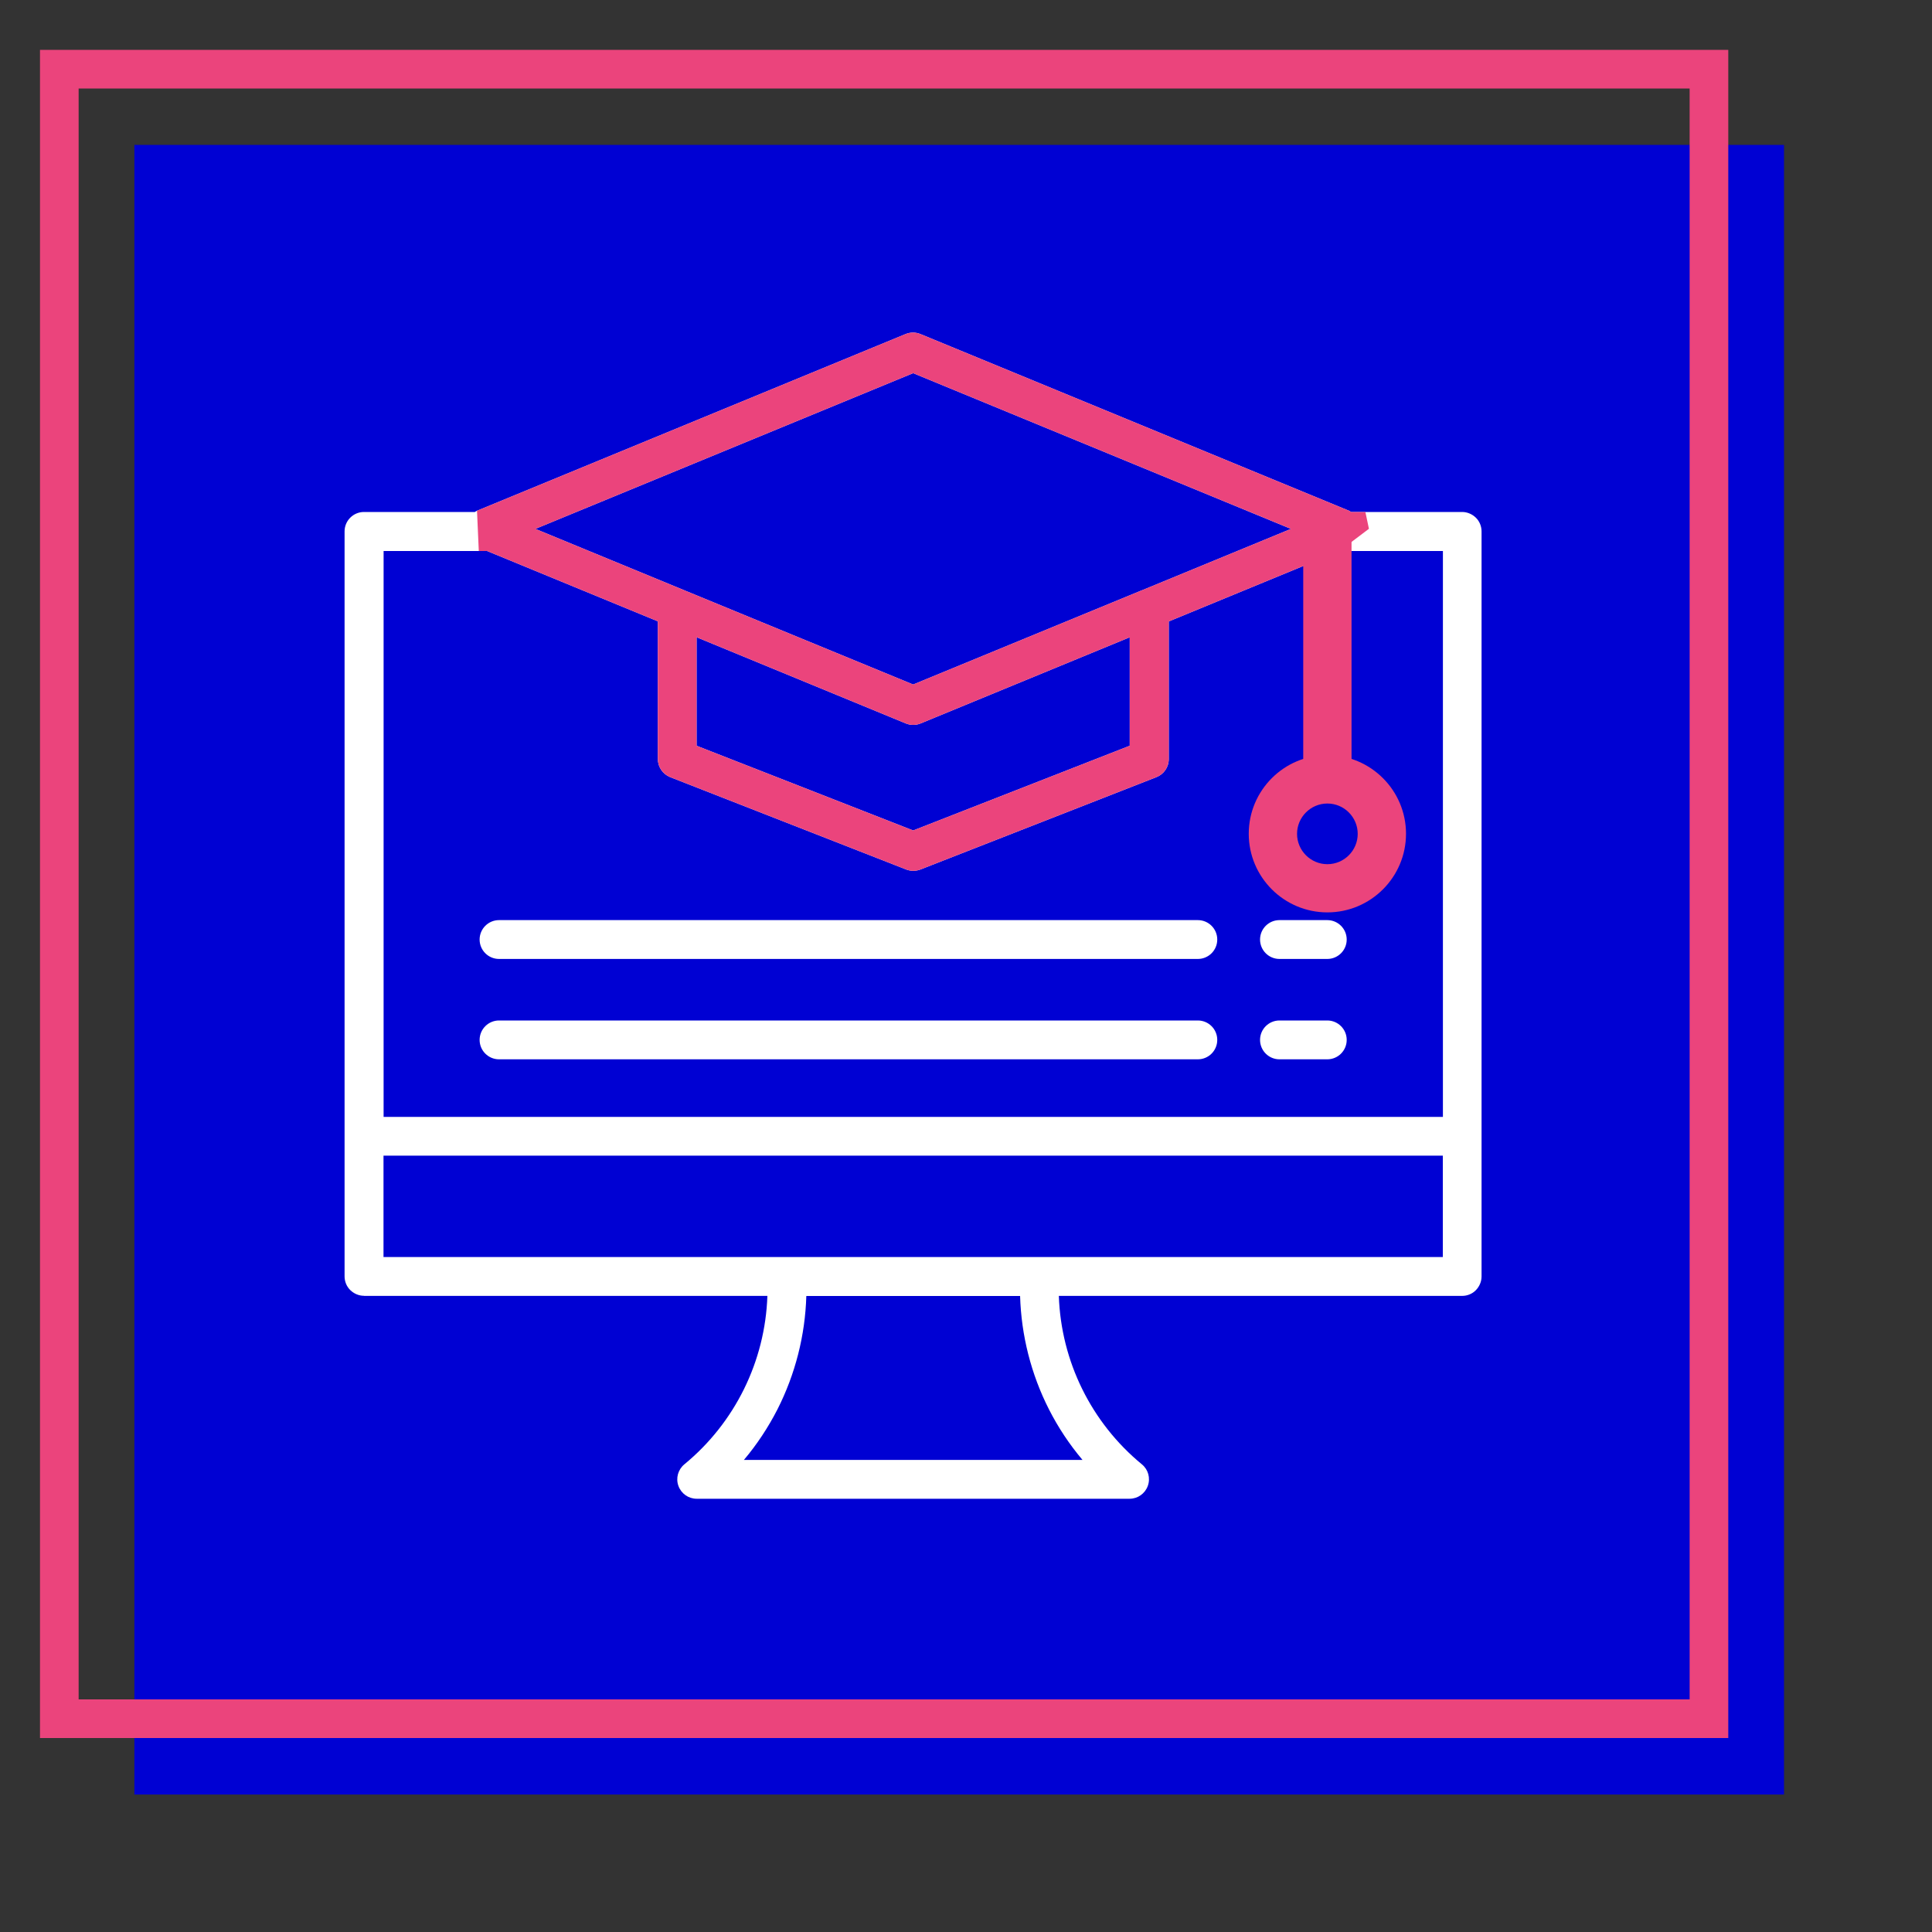 <?xml version="1.0" encoding="UTF-8"?>
<svg xmlns="http://www.w3.org/2000/svg" version="1.1" xmlns:xlink="http://www.w3.org/1999/xlink" viewBox="0 0 200 200">
  <rect x="0" y="0" width="200" height="200" fill="#333333" stroke="none"/>
  <!-- Generator: Adobe Illustrator 29.7.1, SVG Export Plug-In . SVG Version: 2.1.1 Build 8)  -->
  <defs>
    <style>
      .st0 {
        fill: #fff;
      }

      .st1, .st2 {
        fill: #0001d3;
      }

      .st3 {
        fill: #eb447c;
      }

      .st4 {
        fill: none;
      }

      .st2 {
        stroke: #0001d3;
        stroke-miterlimit: 10;
        stroke-width: .25px;
      }

      .st5 {
        clip-path: url(#clippath);
      }
    </style>
    <clipPath id="clippath">
      <polygon class="st4" points="49.38 52.89 49.65 58.97 64.06 85.97 97.24 94.79 133.64 86.32 138.68 57.03 141.71 54.74 139.41 43.79 87.83 26.15 53.12 34.44 49.38 52.89"/>
    </clipPath>
  </defs>
  <g id="Layer_2">
    <rect class="st1" x="13.91" y="15" width="170.77" height="170.77"/>
    <path class="st3" d="M178.9,179.92H4.14V5.16h174.77v174.77ZM8.14,175.92h166.77V9.16H8.14v166.77Z"/>
  </g>
  <g id="Layer_1">
    <g>
      <path class="st4" d="M454.15,149.36c-6.06-1.62-8.44,7.68-2.49,9.28l34.37,9.21c2.51.67,5.21-.89,5.88-3.4.67-2.51-.89-5.21-3.4-5.88l-34.37-9.21Z"/>
      <path class="st4" d="M461.12,137.94c-1.76-.47-3.58.58-4.05,2.34l-1.52,5.66,33.47,8.97,1.52-5.66c.47-1.76-.58-3.58-2.34-4.05l-27.08-7.26Z"/>
      <path class="st4" d="M473.68,94.94c-2.41-.65-4.99.85-5.64,3.26-.65,2.41.85,4.99,3.26,5.64l25.14,6.74c3.85,1.03,7.17-3.29,5.18-6.75-.61-1.06-1.61-1.83-2.8-2.15l-25.14-6.74Z"/>
      <path class="st4" d="M475.93,110.89c-2.13,7.96-5.33,15.59-9.52,22.68-.43,1.05-.13,1.79.92,2.23l16.32,4.37c1.14.16,1.78-.33,1.93-1.46-.07-8.24.97-16.45,3.1-24.4l.5-1.87-12.76-3.42-.5,1.87Z"/>
      <path class="st4" d="M524.61,47.12c5.02-4.89,5.67-11.54-.73-15.46-2.21-1.35-6.96-3.15-8.64.13-4.53,8.82-8.61,16.21-12.24,22.42l8.78,6.04c6.34-7.17,12.3-12.63,12.83-13.12Z"/>
      <path class="st4" d="M477.72,56.15c6.57-11.49,13.11-23,19.4-34.65-9.28,6.19-23.03,15.92-25.11,22.5-1.32,4.17,2.05,8.7,5.71,12.16Z"/>
      <path class="st3" d="M500.15,75.39l2.47-3.74c-2.14-2.06-4.69-3.65-7.48-4.64l-2.54,3.85c2.87.79,5.49,2.35,7.56,4.53Z"/>
      <path class="st2" d="M597.42,41.57c-5.71.47-12.29.98-19.55,1.51-.63.05-1.2.42-1.49.98-.1.18-9.82,18.43-33.87,22.9-5.34.99-10.49,3.2-14.91,6.39-5.55,3.13-9.36,7.5-13.15,12.55-2.91,3.87-5.66,7.53-8.41,7.87-3.2.4-6.24-2.77-6.33-5.81-.31-10.52,19.66-31.1,27.4-38.16,6.84-6.46,7.09-16.13-1.31-21.28-4.18-2.56-11.11-3.71-13.83,1.58-23.55,45.82-34.37,52.35-34.44,52.39-3.1,1.61-5.67,2.69-9.11,1.05-.99-.62-1.24-1.48-.75-2.55,5.74-9.92,25.02-43.33,32.17-56.79q5.42-10.2,20.54-10.76c16.85-.62,33.71-1.99,50.44-4.2.13-.02.26-.05.39-.1l15.82-5.76c.95-.35,1.44-1.4,1.1-2.35-.35-.95-1.4-1.44-2.35-1.1l-15.63,5.69c-16.56,2.13-33.22,3.53-49.9,4.15-9.7.36-14.05.65-17.41,3.54-6.88,4.59-13.87,9.04-20.4,14.12-5.12,3.98-11.87,8.98-13.91,15.45-1.59,5.03.94,10.72,7.34,16.54-4.83,8.43-9.13,15.87-11.36,19.73-1.56,2.69-.48,6.35,2.35,7.71,1.48.71,3.38,1.29,5.57,1.23.06.31.14.61.22.91,1.16-.24,2.39-.52,3.58-.81-.07-.26-.14-.52-.19-.78,1.08-.38,2.2-.94,3.35-1.73.82-.49,5.04-3.38,13.12-14.91.33.06,6.31-9.52,8.64-13.41l8.25,5.67c-2.45,2.91-4.86,6.01-6.94,9.12l-2.03,3.21c-2.7,4.57-4.47,9.01-4.36,12.71.08,2.71,1.22,5.16,3.34,6.86-.2.19-.41.37-.62.55.92.65,2,1.37,3.17,2.09.24-.22.47-.45.69-.69,1.2.47,2.58.7,3.87.54,4.3-.53,7.36-4.6,10.89-9.31,3.7-4.92,7.41-8.27,12.36-11.78,3.98-2.87,8.63-4.86,13.44-5.75,22.92-4.26,33.56-19.9,35.94-23.91,6.88-.51,13.14-.99,18.6-1.44,1.01-.08,1.76-.97,1.68-1.98-.08-1.01-.97-1.76-1.98-1.68ZM472.01,43.99c2.08-6.58,15.83-16.31,25.11-22.5-6.29,11.65-12.83,23.16-19.4,34.65-3.66-3.46-7.03-7.99-5.71-12.16ZM502.99,54.2c3.63-6.2,7.71-13.59,12.24-22.42,1.69-3.28,6.44-1.48,8.64-.13,6.4,3.93,5.75,10.58.73,15.46-.53.49-6.49,5.95-12.83,13.12l-8.78-6.04Z"/>
      <path class="st3" d="M496.24,97.19l-18.33-4.91c-.79-1.26-1.36-2.65-1.72-4.09-1.19.28-2.42.56-3.58.81.18.73.39,1.46.66,2.16-3.99-.39-7.75,2.24-8.78,6.09-1.16,4.34,1.53,8.98,5.85,10.14l2.54.68-.5,1.87c-2.05,7.64-5.12,14.96-9.13,21.77-.51.87-.75,1.84-.72,2.81-3.78-1.15-7.96.89-9.01,4.81l-1.68,6.27c-3.39.43-6.24,2.93-7.12,6.22-1.21,4.51,1.48,9.17,5.99,10.38l34.37,9.21c4.44,1.19,9.19-1.55,10.38-5.99.88-3.27-.36-6.9-3.06-8.95l1.68-6.27c1.07-4.01-1.66-7.9-5.61-8.73.51-.82.79-1.78.78-2.79-.07-7.9.93-15.78,2.98-23.42l.5-1.87,2.75.74c9.63,2.58,14.56-11.75,5.36-15.61.37-.3.72-.62,1.07-.94-1.17-.72-2.24-1.44-3.17-2.09-.77.66-1.61,1.23-2.51,1.71ZM491.92,164.46c-.67,2.51-3.37,4.07-5.88,3.4l-34.37-9.21c-5.96-1.6-3.57-10.9,2.49-9.28l34.37,9.21c2.51.67,4.07,3.37,3.4,5.88ZM490.54,149.24l-1.52,5.66-33.47-8.97,1.52-5.66c.47-1.76,2.29-2.81,4.05-2.34l27.08,7.26c1.76.47,2.81,2.29,2.34,4.05ZM488.69,114.31c-2.13,7.96-3.18,16.17-3.1,24.4-.15,1.13-.79,1.62-1.93,1.46l-16.32-4.37c-1.05-.44-1.36-1.18-.92-2.23,4.18-7.1,7.38-14.73,9.52-22.68l.5-1.87,12.76,3.42-.5,1.87ZM501.62,103.83c1.99,3.45-1.32,7.78-5.18,6.75l-25.14-6.74c-2.4-.64-3.9-3.23-3.26-5.64.64-2.4,3.23-3.9,5.64-3.26l25.14,6.74c1.19.32,2.18,1.08,2.8,2.15Z"/>
    </g>
    <path class="st0" d="M51.66,99.27h72.34c1.11,0,2.01-.9,2.01-2.01s-.9-2.01-2.01-2.01H51.66c-1.11,0-2.01.9-2.01,2.01s.9,2.01,2.01,2.01Z"/>
    <path class="st0" d="M132.45,99.27h4.95c1.11,0,2.01-.9,2.01-2.01s-.9-2.01-2.01-2.01h-4.95c-1.11,0-2.01.9-2.01,2.01s.9,2.01,2.01,2.01Z"/>
    <path class="st0" d="M51.66,109.66h72.34c1.11,0,2.01-.9,2.01-2.01s-.9-2.01-2.01-2.01H51.66c-1.11,0-2.01.9-2.01,2.01s.9,2.01,2.01,2.01Z"/>
    <path class="st0" d="M132.45,109.66h4.95c1.11,0,2.01-.9,2.01-2.01s-.9-2.01-2.01-2.01h-4.95c-1.11,0-2.01.9-2.01,2.01s.9,2.01,2.01,2.01Z"/>
    <path class="st0" d="M37.69,134.15h41.75c-.23,6.78-3.36,13.13-8.6,17.44-.65.54-.9,1.43-.61,2.23s1.04,1.33,1.89,1.33h44.81c.85,0,1.6-.53,1.89-1.33s.05-1.69-.61-2.23c-5.24-4.31-8.37-10.66-8.6-17.44h41.75c.53,0,1.05-.21,1.42-.59s.59-.89.59-1.42V55.01c0-.53-.21-1.05-.59-1.42s-.89-.59-1.42-.59h-11.49c-.07-.05-.13-.08-.2-.12l-44.39-18.3c-.49-.2-1.04-.2-1.53,0l-44.39,18.3c-.07.04-.14.07-.2.12h-11.48c-1.11,0-2.01.9-2.01,2.01v77.12c0,.53.21,1.05.59,1.42s.89.59,1.42.59h0ZM108.59,145.9c.95,1.87,2.12,3.63,3.47,5.23h-35.05c1.35-1.6,2.51-3.36,3.47-5.23,1.85-3.65,2.87-7.66,2.99-11.74h22.13c.12,4.09,1.14,8.1,2.99,11.74h0ZM39.7,130.13v-10.5h109.66v10.5H39.7ZM94.53,38.63l39.11,16.12-15.43,6.36-.06.02-23.62,9.73-23.61-9.72-.07-.03-15.43-6.36,39.11-16.12ZM72.12,65.97l21.65,8.92h0c.49.2,1.04.2,1.53,0l21.65-8.92v11.23l-22.42,8.77-22.42-8.77v-11.23ZM50.4,57.03l17.7,7.29v14.25c0,.83.51,1.57,1.28,1.88l24.43,9.56h0c.47.18,1,.18,1.47,0l24.43-9.56h0c.77-.3,1.28-1.04,1.28-1.87v-14.25l17.69-7.29h10.69v58.58H39.71v-58.58h10.69Z"/>
    <g class="st5">
      <path class="st3" d="M37.69,134.15h41.75c-.23,6.78-3.36,13.13-8.6,17.44-.65.54-.9,1.43-.61,2.23s1.04,1.33,1.89,1.33h44.81c.85,0,1.6-.53,1.89-1.33s.05-1.69-.61-2.23c-5.24-4.31-8.37-10.66-8.6-17.44h41.75c.53,0,1.05-.21,1.42-.59s.59-.89.59-1.42V55.01c0-.53-.21-1.05-.59-1.42s-.89-.59-1.42-.59h-11.49c-.07-.05-.13-.08-.2-.12l-44.39-18.3c-.49-.2-1.04-.2-1.53,0l-44.39,18.3c-.07.04-.14.07-.2.12h-11.48c-1.11,0-2.01.9-2.01,2.01v77.12c0,.53.21,1.05.59,1.42s.89.59,1.42.59h0ZM108.59,145.9c.95,1.87,2.12,3.63,3.47,5.23h-35.05c1.35-1.6,2.51-3.36,3.47-5.23,1.85-3.65,2.87-7.66,2.99-11.74h22.13c.12,4.09,1.14,8.1,2.99,11.74h0ZM39.7,130.13v-10.5h109.66v10.5H39.7ZM94.53,38.63l39.11,16.12-15.43,6.36-.06.02-23.62,9.73-23.61-9.72-.07-.03-15.43-6.36,39.11-16.12ZM72.12,65.97l21.65,8.92h0c.49.2,1.04.2,1.53,0l21.65-8.92v11.23l-22.42,8.77-22.42-8.77v-11.23ZM50.4,57.03l17.7,7.29v14.25c0,.83.51,1.57,1.28,1.88l24.43,9.56h0c.47.18,1,.18,1.47,0l24.43-9.56h0c.77-.3,1.28-1.04,1.28-1.87v-14.25l17.69-7.29h10.69v58.58H39.71v-58.58h10.69Z"/>
    </g>
    <rect class="st3" x="134.91" y="54.74" width="5" height="25.41"/>
    <path class="st3" d="M137.41,94.45c-4.49,0-8.14-3.65-8.14-8.14s3.65-8.14,8.14-8.14,8.14,3.65,8.14,8.14-3.65,8.14-8.14,8.14ZM137.41,83.18c-1.73,0-3.14,1.41-3.14,3.14s1.41,3.14,3.14,3.14,3.14-1.41,3.14-3.14-1.41-3.14-3.14-3.14Z"/>
  </g>
</svg>